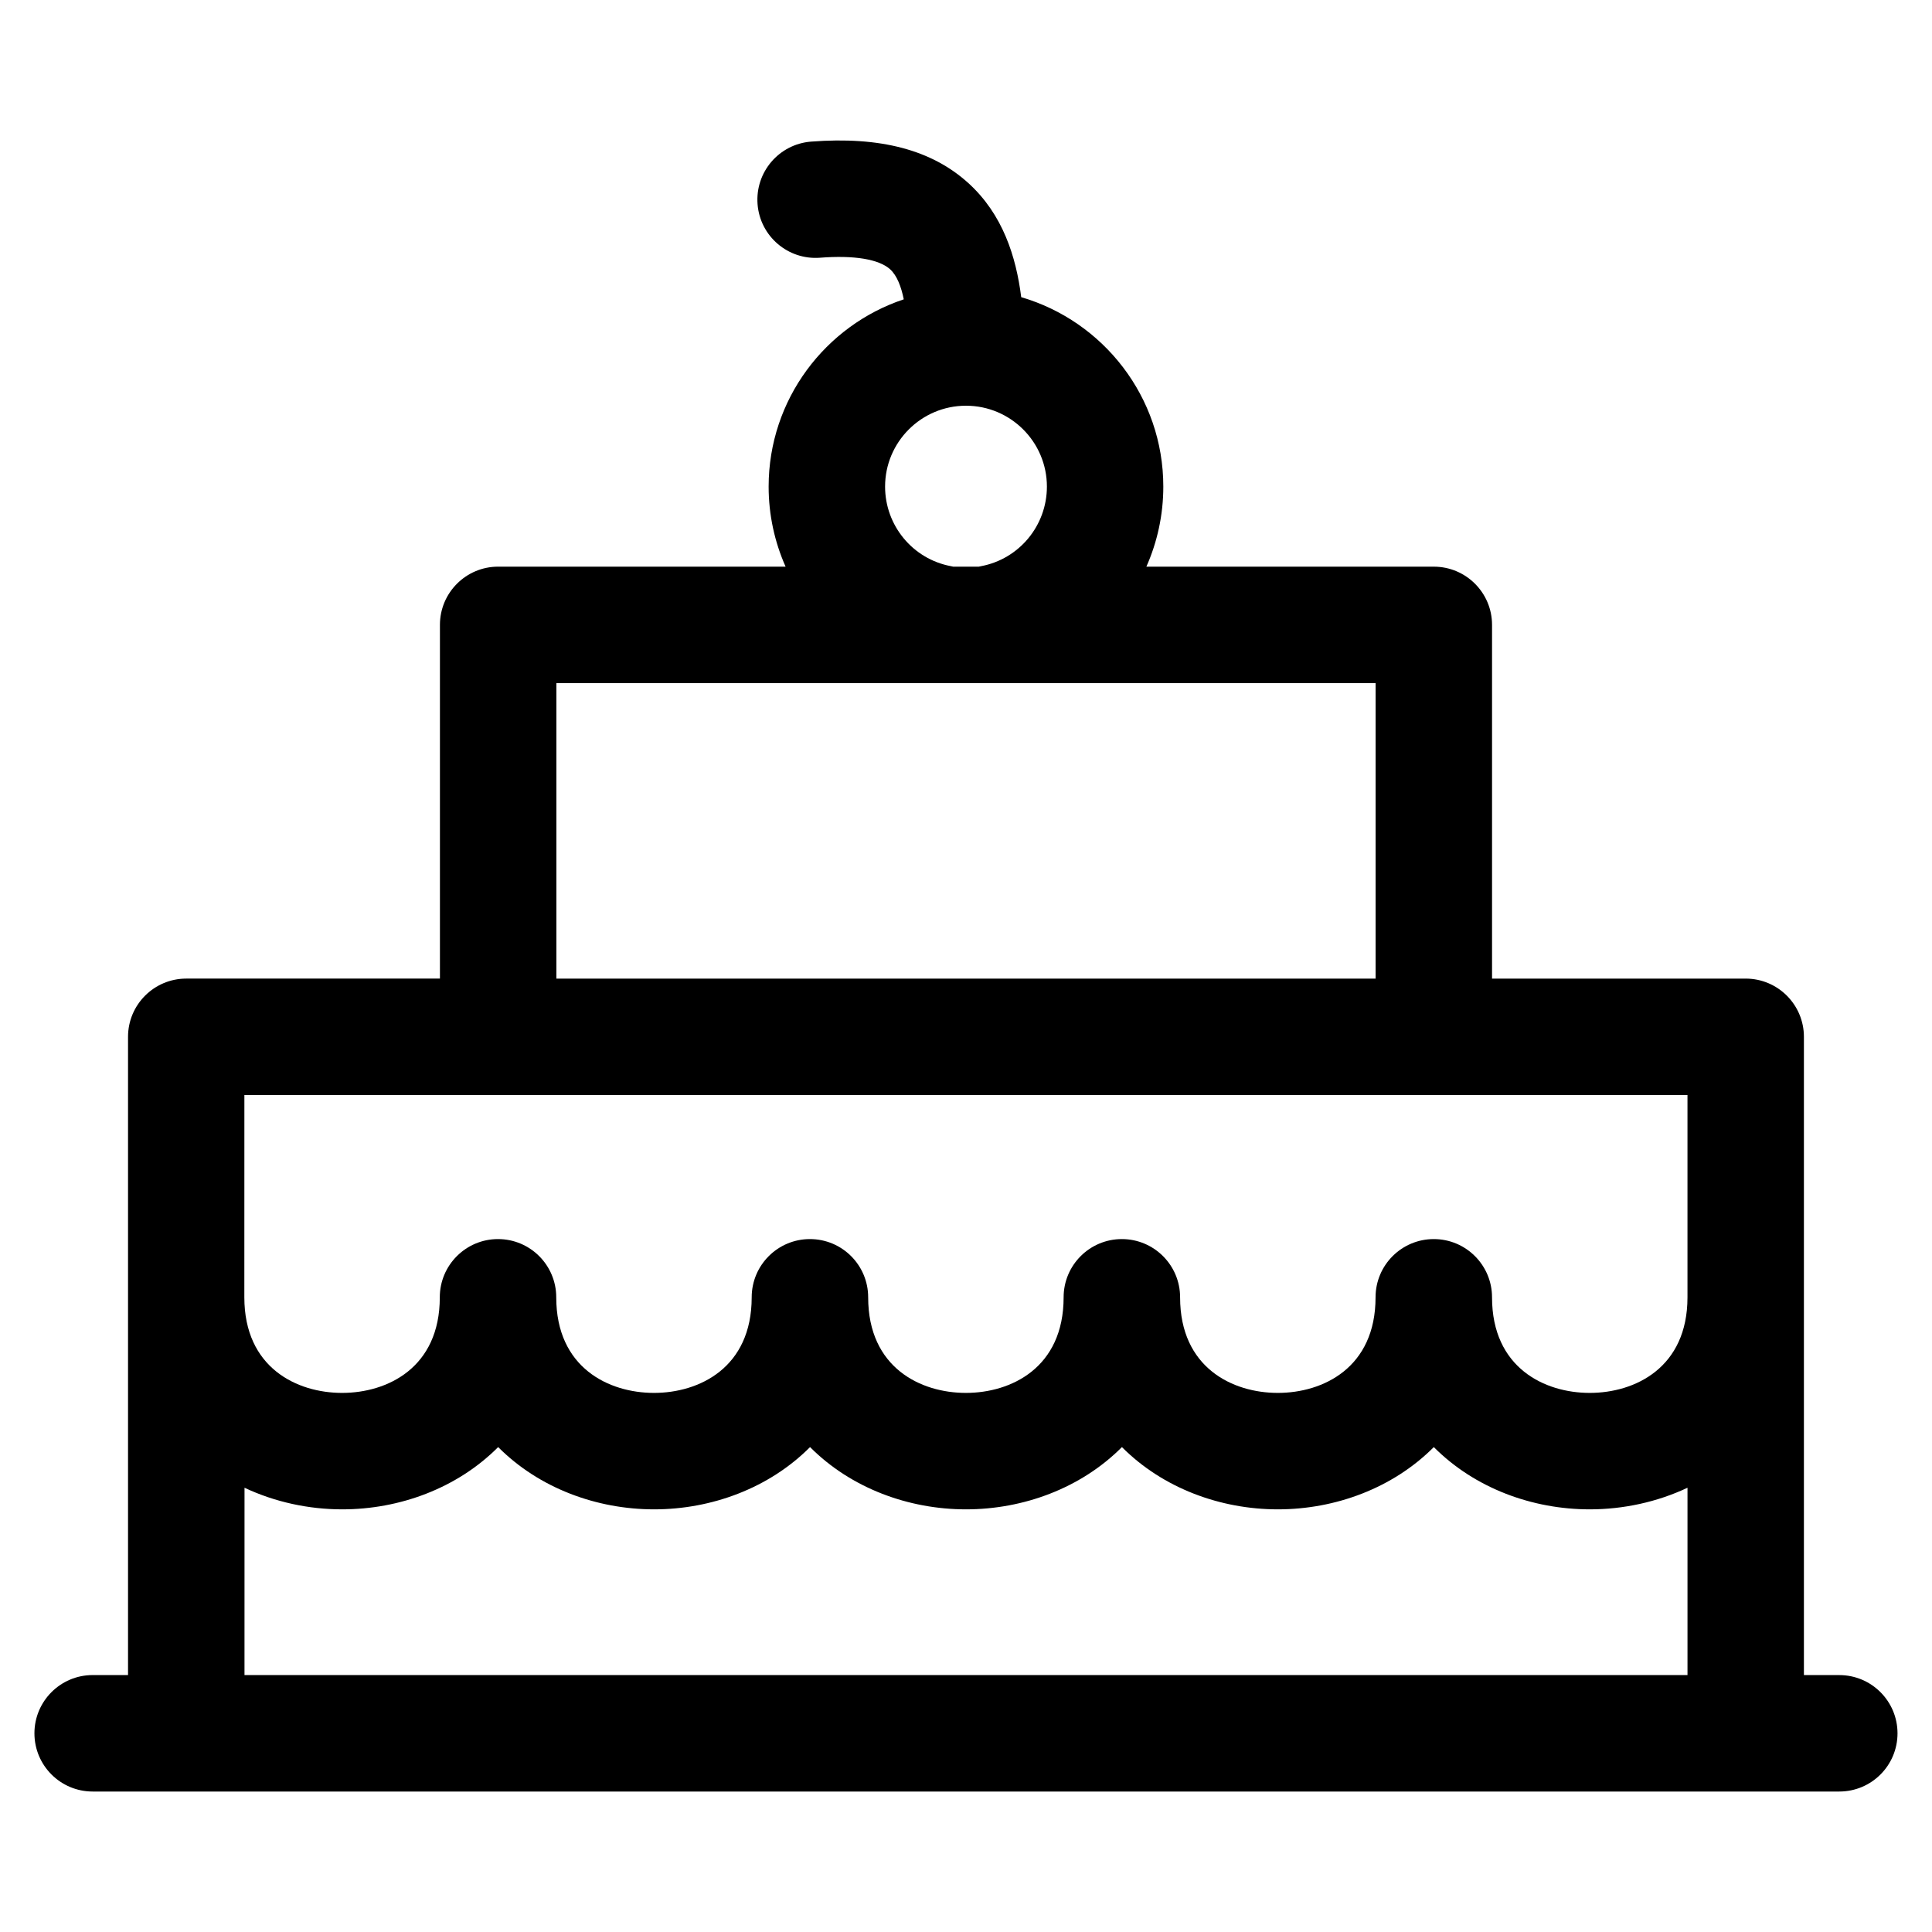 <?xml version="1.0" encoding="UTF-8"?>
<!-- The Best Svg Icon site in the world: iconSvg.co, Visit us! https://iconsvg.co -->
<svg fill="#000000" width="800px" height="800px" version="1.1" viewBox="144 144 512 512" xmlns="http://www.w3.org/2000/svg">
 <path d="m208.8 538.27c8.066 3.793 17 5.723 25.902 5.723 15.18 0 30.445-5.582 41.316-16.5 10.883 10.918 26.156 16.5 41.336 16.5 15.164 0 30.441-5.582 41.316-16.5 10.879 10.918 26.148 16.5 41.324 16.5 15.18 0 30.457-5.582 41.328-16.5 10.879 10.918 26.152 16.5 41.324 16.5 15.18 0 30.449-5.582 41.328-16.5 10.867 10.918 26.137 16.5 41.324 16.5 8.902 0 17.836-1.93 25.906-5.723v49.645h-382.41zm0-104.07h382.4v53.602c0 18.695-13.957 25.332-25.906 25.332s-25.891-6.637-25.891-25.332c0-8.523-6.918-15.434-15.434-15.434-8.52 0-15.434 6.902-15.434 15.434 0 18.695-13.949 25.332-25.902 25.332-11.949 0-25.895-6.637-25.895-25.332 0-8.523-6.918-15.434-15.434-15.434-8.523 0-15.434 6.902-15.434 15.434 0 18.695-13.957 25.332-25.902 25.332-11.945 0-25.895-6.637-25.895-25.332 0-8.523-6.902-15.434-15.434-15.434-8.52 0-15.434 6.902-15.434 15.434 0 18.695-13.957 25.332-25.891 25.332-11.949 0-25.906-6.637-25.906-25.332 0-8.523-6.902-15.434-15.434-15.434-8.504 0-15.426 6.902-15.426 15.434 0 18.695-13.945 25.332-25.895 25.332-11.945 0-25.902-6.637-25.902-25.332l0.012-53.602zm82.648-109.17h217.1v78.312h-217.1zm104.57-30.988c-10.117-1.891-17.461-10.758-17.461-21.09 0-11.82 9.609-21.434 21.438-21.434 11.836 0 21.445 9.613 21.445 21.434 0 10.344-7.356 19.211-17.488 21.098-0.191 0.023-0.371 0.074-0.57 0.121h-6.785c-0.195-0.051-0.375-0.094-0.578-0.129zm235.41 293.87h-9.371v-169.14c0-8.52-6.914-15.434-15.426-15.434l-67.223 0.004v-93.746c0-8.52-6.918-15.426-15.434-15.426h-76.172c2.887-6.519 4.488-13.703 4.488-21.219 0-23.746-15.914-43.84-37.656-50.199-1.352-10.711-4.871-21.945-14.012-30.238-9.723-8.82-23.348-12.402-41.676-10.988-8.5 0.664-14.836 8.082-14.184 16.582 0.656 8.496 8.07 14.848 16.574 14.188 9.008-0.699 15.594 0.387 18.555 3.066 1.82 1.652 2.934 4.606 3.617 7.961-20.789 6.926-35.812 26.551-35.812 49.625 0 7.516 1.598 14.699 4.492 21.219h-76.176c-8.504 0-15.426 6.902-15.426 15.426v93.742h-67.223c-8.516 0-15.434 6.906-15.434 15.434v169.14h-9.375c-8.52 0.004-15.43 6.922-15.43 15.43 0 8.531 6.914 15.434 15.434 15.434h462.87c8.531 0 15.434-6.898 15.434-15.434-0.008-8.508-6.906-15.426-15.438-15.426z" fill-rule="evenodd"/>
</svg>